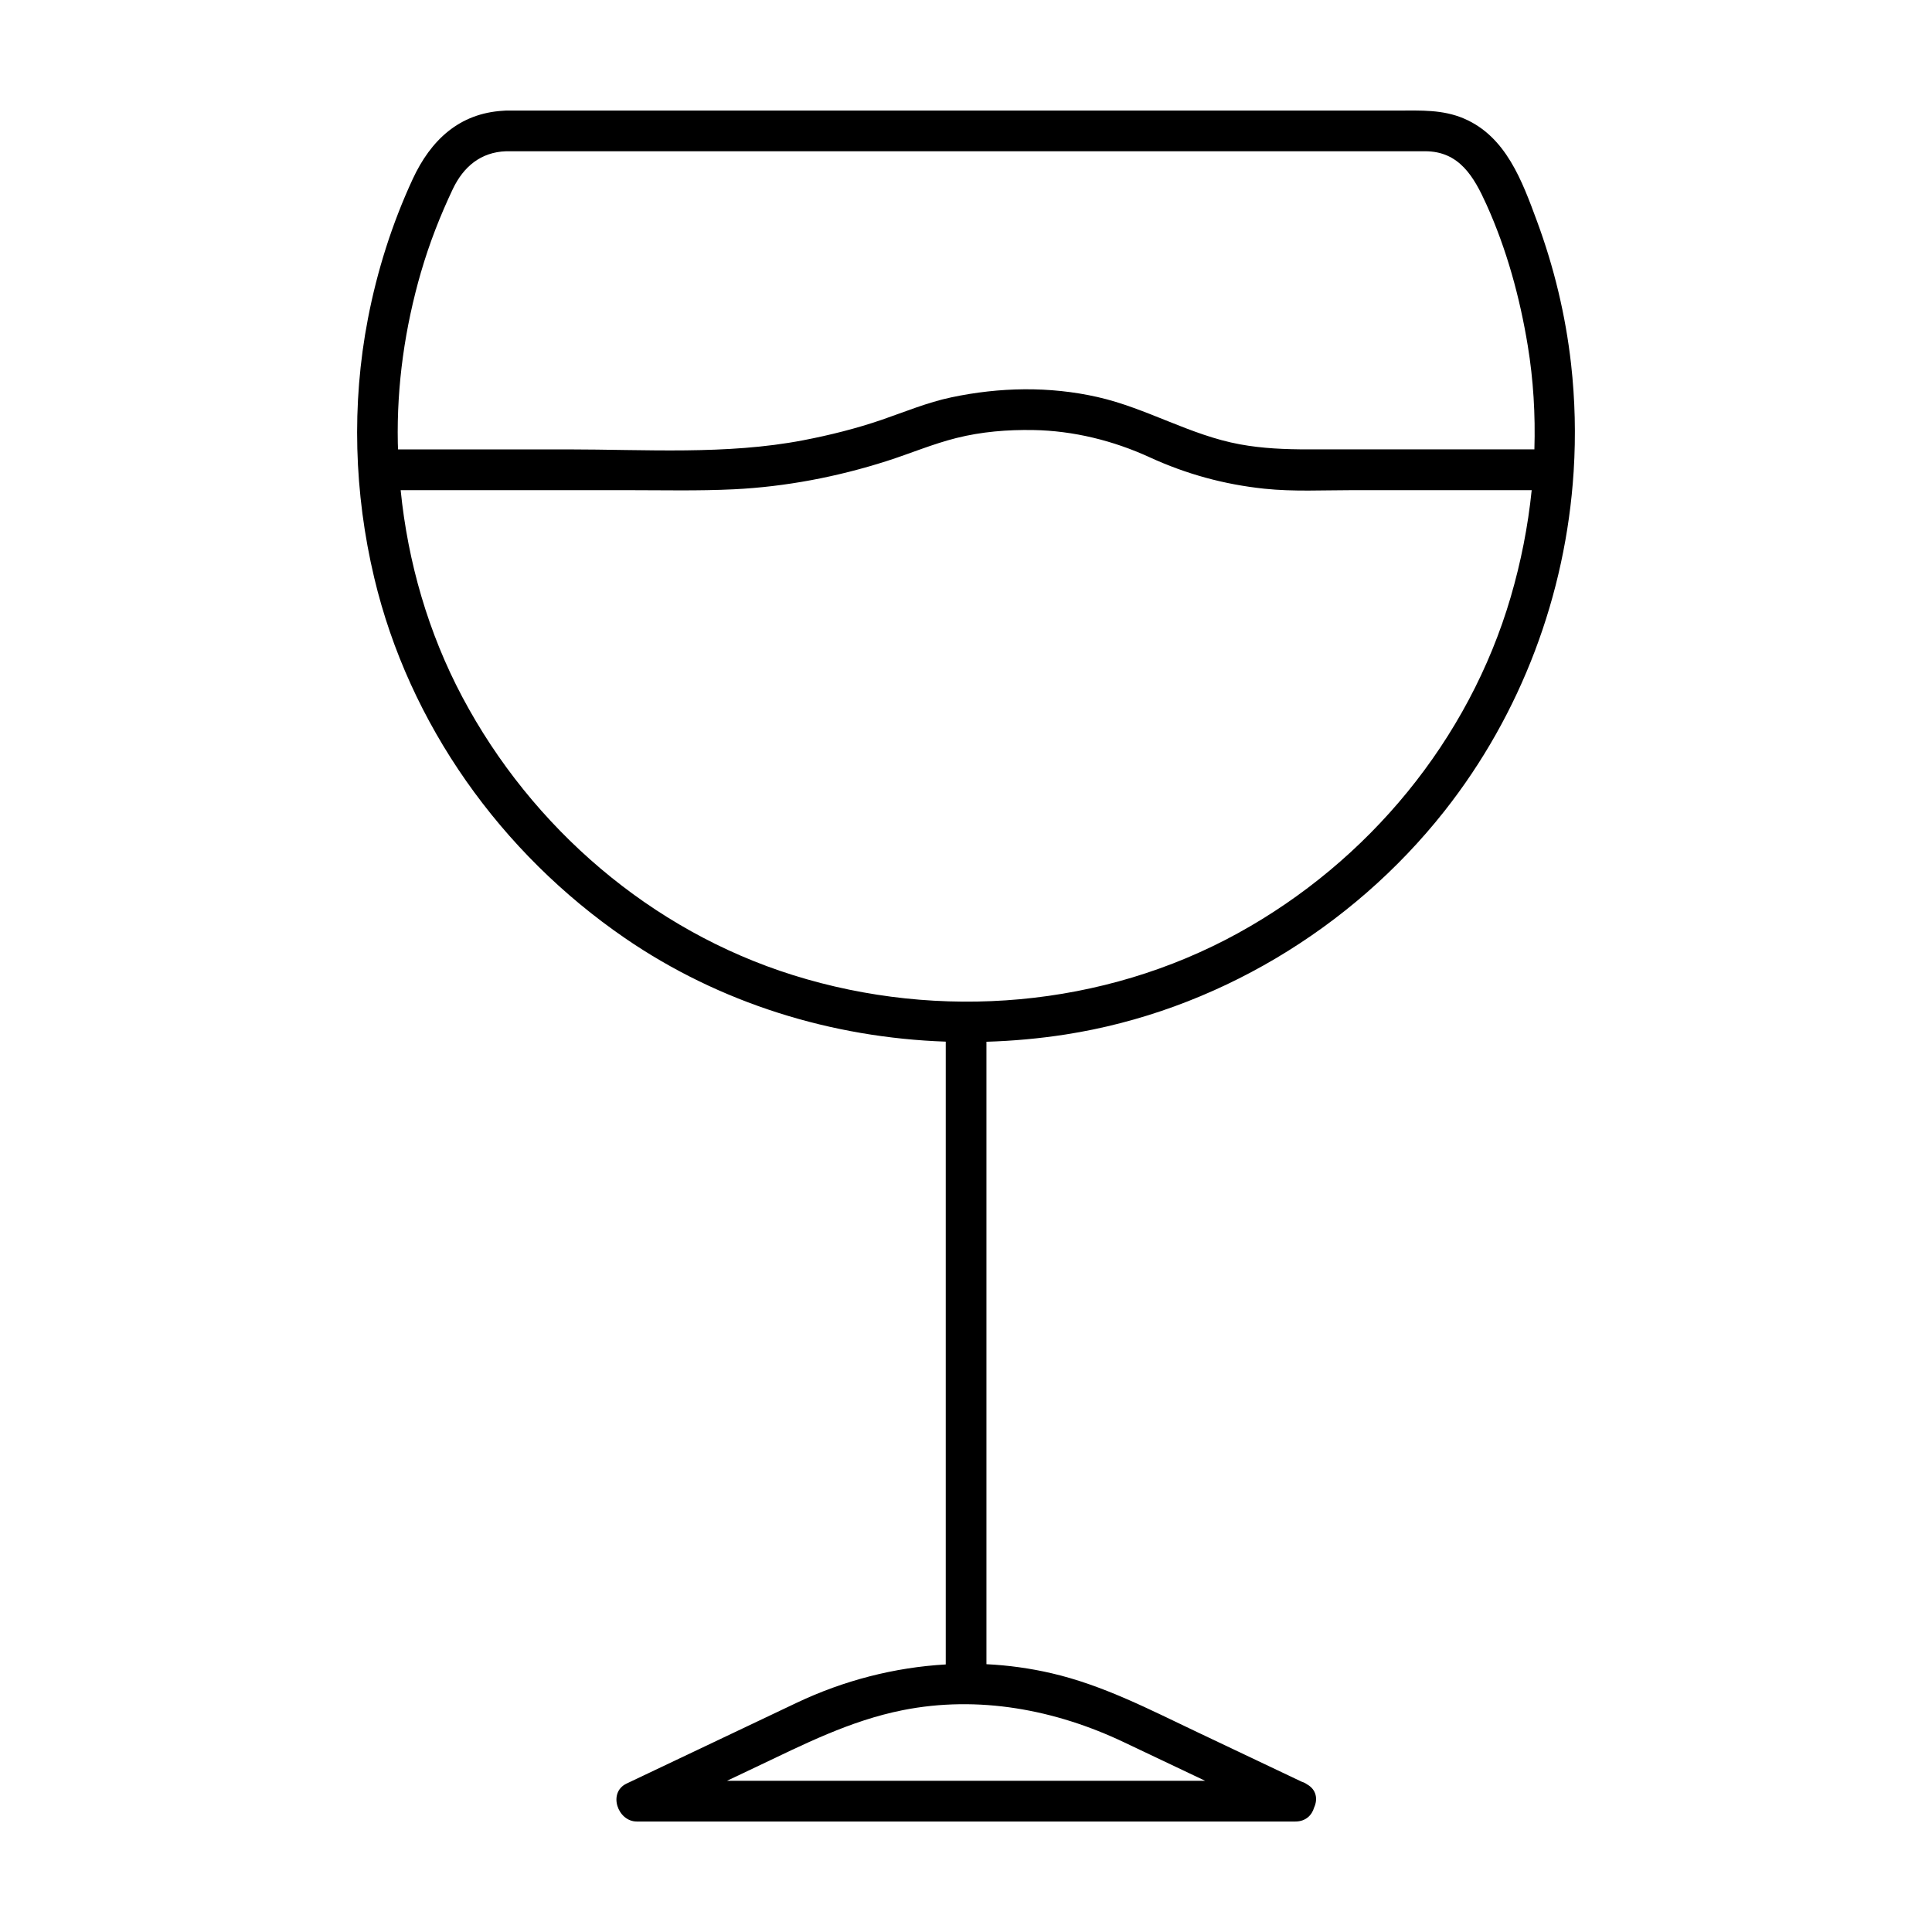 <?xml version="1.0" encoding="UTF-8"?>
<!-- The Best Svg Icon site in the world: iconSvg.co, Visit us! https://iconsvg.co -->
<svg fill="#000000" width="800px" height="800px" version="1.1" viewBox="144 144 512 512" xmlns="http://www.w3.org/2000/svg">
 <path d="m561.04 268.84c0.59-9.422 0.371-18.918-0.691-28.379-1.461-12.953-4.516-25.633-9.035-37.855-3.93-10.617-8.184-22.414-19.348-27.188-5.652-2.414-11.387-2.121-17.332-2.121h-148.79-87.691c-0.266 0-0.523 0.02-0.77 0.051-11.672 0.664-19.23 7.793-24.008 18.102-5.473 11.82-9.418 24.27-11.879 37.051-4.375 22.672-3.652 46.176 1.676 68.613 9.23 38.848 33.633 72.965 66.418 95.477 25.156 17.277 54.863 26.418 85.043 27.453v128.71 36.34c-13.609 0.781-27.051 4.258-39.449 10.137-10.699 5.082-21.402 10.168-32.109 15.246-4.344 2.062-8.691 4.121-13.027 6.188-5.019 2.383-2.371 10.055 2.715 10.055h133.46 41.051c2.742 0 4.398-1.672 4.977-3.699 0.992-2.152 0.676-4.734-1.898-6.168-0.406-0.293-0.871-0.523-1.395-0.684-9.238-4.387-18.484-8.777-27.73-13.164-12.566-5.965-24.895-12.402-38.547-15.574-5.699-1.324-11.477-2.117-17.266-2.402v-130.33-34.625c6.996-0.211 13.992-0.84 20.934-1.918 39.418-6.125 75.805-27.98 100.45-59.219 20.359-25.816 32.133-57.348 34.223-89.844 0.012-0.078 0.016-0.164 0.02-0.246zm-305.44-52.82c2.188-7.531 5.043-14.844 8.402-21.926 2.816-5.91 7.41-9.793 14.152-10.012h118.72 124.79c9.09 0 12.953 6.781 16.273 14.141 5.356 11.848 8.828 24.57 10.934 37.371 1.492 9.07 2.039 18.293 1.758 27.496h-59.914c-6.09 0-12.113-0.23-18.133-1.34-13.191-2.422-24.691-9.582-37.742-12.535-12.746-2.883-25.973-2.609-38.711 0.082-6.352 1.34-12.305 3.836-18.418 5.941-6.816 2.336-13.82 4.086-20.887 5.445-20.285 3.898-41.906 2.41-62.477 2.41h-44.863c-0.02-0.555-0.051-1.113-0.059-1.668-0.309-15.387 1.883-30.637 6.168-45.406zm186.23 389.68c7.184 3.41 14.367 6.82 21.547 10.227h-109.56-17.156c2.535-1.203 5.066-2.41 7.598-3.606 12.73-6.047 24.992-12.324 38.977-15.109 20.023-3.984 40.367-0.172 58.598 8.488zm30.266-214.41c-35.789 19.695-79.043 23.301-117.89 11.141-37.66-11.793-69.25-39-87.684-73.711-9.02-16.992-14.434-35.727-16.344-54.824h60.062c9.402 0 18.848 0.23 28.238-0.227 13.75-0.676 27.422-3.301 40.52-7.488 6.195-1.98 12.141-4.519 18.465-6.106 6.676-1.676 13.523-2.227 20.391-2.109 10.602 0.176 21.199 2.805 30.809 7.215 9.742 4.469 19.758 7.211 30.414 8.332 7.648 0.805 15.551 0.383 23.227 0.383h47.609c-0.984 9.609-2.867 19.125-5.566 28.344-11.117 37.938-37.742 70.059-72.254 89.051z"/>
</svg>